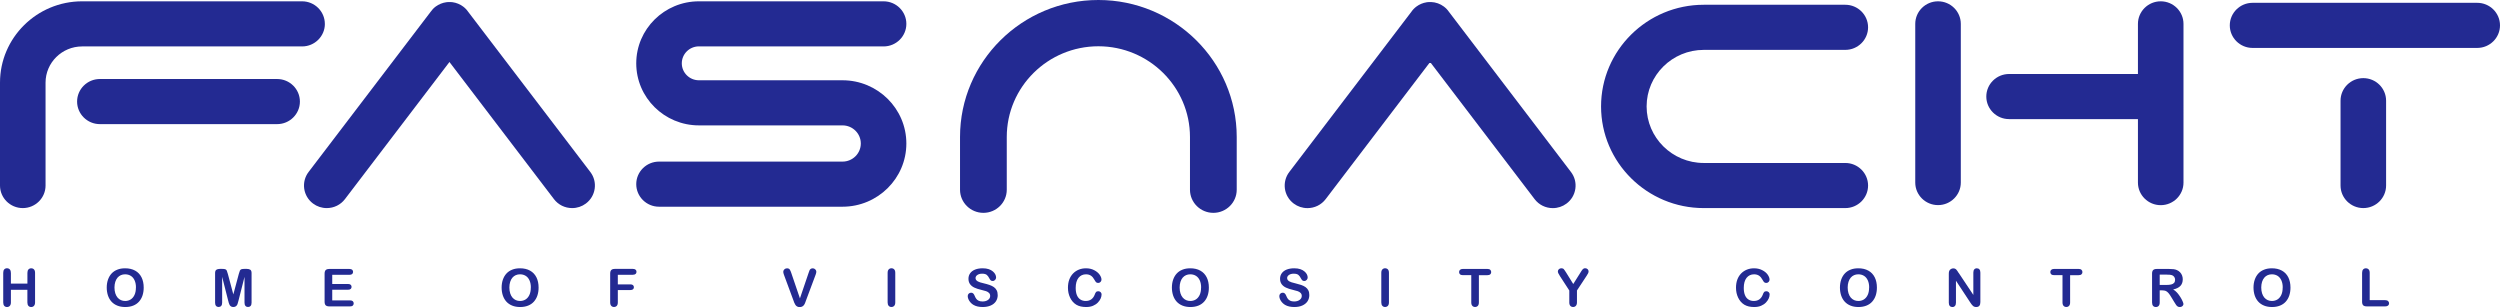 <?xml version="1.0" encoding="UTF-8"?><svg id="a" xmlns="http://www.w3.org/2000/svg" viewBox="0 0 798 98"><path d="m103.69,7.62c0-3.97-3.26-7.2-7.27-7.2H26.21C11.76.42,0,12.07,0,26.38v32.84c0,3.97,3.26,7.2,7.27,7.2s7.27-3.23,7.27-7.2V26.38c0-6.38,5.24-11.56,11.68-11.56h70.21c4.01,0,7.27-3.23,7.27-7.2Z" style="fill:#232a92; stroke-width:0px;"/><path d="m88.46,25.22H31.88c-4.01,0-7.27,3.23-7.27,7.2s3.26,7.2,7.27,7.2h56.58c4.01,0,7.27-3.23,7.27-7.2s-3.26-7.2-7.27-7.2Z" style="fill:#232a92; stroke-width:0px;"/><path d="m543.83,15.92h45.19c4.01,0,7.27-3.23,7.27-7.2s-3.26-7.2-7.27-7.2h-45.19c-18.07,0-32.77,14.56-32.77,32.45s14.7,32.45,32.77,32.45h45.19c4.01,0,7.27-3.23,7.27-7.2s-3.26-7.2-7.27-7.2h-45.19c-10.05,0-18.23-8.1-18.23-18.05s8.18-18.05,18.23-18.05Z" style="fill:#232a92; stroke-width:0px;"/><path d="m754.37,24.94c-4.01,0-7.27,3.23-7.27,7.2v27.08c0,3.97,3.26,7.2,7.27,7.2s7.27-3.23,7.27-7.2v-27.08c0-3.97-3.26-7.2-7.27-7.2Z" style="fill:#232a92; stroke-width:0px;"/><path d="m689.7.42c-4.01,0-7.27,3.23-7.27,7.2v16c-.12,0-.23,0-.35,0h-40.78c-4.01,0-7.27,3.23-7.27,7.2s3.26,7.2,7.27,7.2h40.78c.11,0,.23,0,.35,0v20.27c0,3.97,3.26,7.2,7.27,7.2s7.27-3.23,7.27-7.2V7.62c0-3.97-3.26-7.2-7.27-7.2Z" style="fill:#232a92; stroke-width:0px;"/><path d="m618.62.42c-4.01,0-7.27,3.23-7.27,7.2v50.65c0,3.97,3.26,7.2,7.27,7.2s7.27-3.23,7.27-7.2V7.62c0-3.97-3.26-7.2-7.27-7.2Z" style="fill:#232a92; stroke-width:0px;"/><path d="m790.73.9h-71.71c-4.01,0-7.27,3.23-7.27,7.2s3.26,7.2,7.27,7.2h71.71c4.01,0,7.27-3.23,7.27-7.2s-3.26-7.2-7.27-7.2Z" style="fill:#232a92; stroke-width:0px;"/><path d="m223.09,14.82h58.95c4.01,0,7.27-3.23,7.27-7.2s-3.26-7.2-7.27-7.2h-58.95c-11.03,0-20,8.88-20,19.8s8.97,19.8,20,19.8h45.84c3.22,0,5.84,2.59,5.84,5.78s-2.62,5.78-5.84,5.78h-58.57c-4.01,0-7.27,3.23-7.27,7.2s3.26,7.2,7.27,7.2h58.57c11.24,0,20.38-9.05,20.38-20.18s-9.14-20.18-20.38-20.18h-45.84c-3.01,0-5.46-2.43-5.46-5.41s2.45-5.41,5.46-5.41Z" style="fill:#232a92; stroke-width:0px;"/><path d="m350.59,0c-24.34,0-44.15,19.61-44.15,43.72v16.84c0,4.07,3.35,7.38,7.46,7.38s7.46-3.31,7.46-7.38v-16.84c0-15.96,13.12-28.95,29.24-28.95s29.24,12.99,29.24,28.95v16.84c0,4.07,3.35,7.38,7.46,7.38s7.46-3.31,7.46-7.38v-16.84c0-24.11-19.81-43.72-44.15-43.72Z" style="fill:#232a92; stroke-width:0px;"/><path d="m149.45,3.78c-.45-.66-1-1.23-1.62-1.69-.98-.73-2.14-1.21-3.35-1.38h-.04s-.04-.01-.04-.01c-.2-.03-.41-.05-.62-.05-.05,0-.1,0-.16,0h-.09s-.07,0-.07,0h-.09s-.09,0-.09,0c-.06,0-.11,0-.16,0-.21,0-.43.03-.65.06-1.24.17-2.41.65-3.4,1.38-.63.47-1.17,1.04-1.62,1.69l-38.95,51.11c-1.17,1.53-1.66,3.43-1.4,5.33.27,1.9,1.27,3.59,2.82,4.75,1.27.95,2.78,1.45,4.37,1.45,2.3,0,4.42-1.04,5.81-2.86l33.36-43.77,33.36,43.77c1.39,1.82,3.5,2.86,5.81,2.86,1.59,0,3.1-.5,4.37-1.45,1.55-1.16,2.55-2.84,2.82-4.75.27-1.9-.23-3.8-1.4-5.33L149.45,3.78Z" style="fill:#232a92; stroke-width:0px;"/><path d="m462.51,3.79c-.45-.66-1-1.23-1.63-1.7-1.18-.88-2.58-1.38-4.06-1.44-.05,0-.11,0-.16,0h-.09s-.07,0-.07,0h-.09s-.09,0-.09,0c-.05,0-.11,0-.16,0-.19,0-.39.03-.59.05h-.11l-.07.03c-1.19.18-2.32.65-3.28,1.37-.63.47-1.18,1.04-1.63,1.7l-38.94,51.1c-1.17,1.53-1.66,3.43-1.4,5.33.27,1.9,1.27,3.59,2.82,4.75,1.27.95,2.78,1.45,4.37,1.45,2.3,0,4.42-1.04,5.81-2.86l33.35-43.77,33.36,43.77c1.39,1.82,3.5,2.86,5.81,2.86,1.59,0,3.1-.5,4.37-1.45,1.55-1.16,2.55-2.84,2.82-4.75.27-1.9-.23-3.8-1.4-5.33L462.51,3.79Zm-5.92-2.1h0Zm-.12,0h0Z" style="fill:#232a92; stroke-width:0px;"/><path d="m3.48,87.11v3.42h5.27v-3.42c0-.49.11-.86.33-1.1.22-.24.51-.37.88-.37s.66.12.89.36c.23.24.34.61.34,1.1v9.42c0,.49-.12.86-.35,1.11s-.53.37-.89.37-.66-.12-.88-.37c-.22-.25-.33-.62-.33-1.11v-4.02H3.48v4.02c0,.49-.12.86-.35,1.11s-.53.37-.89.37-.66-.12-.88-.37c-.22-.25-.33-.62-.33-1.11v-9.42c0-.49.11-.86.32-1.1.22-.24.51-.37.88-.37s.66.12.89.36c.23.24.34.61.34,1.1Z" style="fill:#232a92; stroke-width:0px;"/><path d="m39.93,85.64c1.25,0,2.32.25,3.22.75.9.5,1.57,1.22,2.03,2.14.46.93.69,2.02.69,3.27,0,.92-.13,1.76-.38,2.52-.25.76-.63,1.41-1.13,1.97s-1.12.98-1.86,1.27-1.57.44-2.52.44-1.79-.15-2.53-.45c-.75-.3-1.37-.73-1.87-1.28-.5-.55-.87-1.21-1.13-1.98-.25-.77-.38-1.61-.38-2.5s.13-1.76.4-2.53c.27-.77.65-1.42,1.15-1.96.5-.54,1.12-.95,1.84-1.23.72-.29,1.54-.43,2.47-.43Zm3.47,6.15c0-.88-.14-1.63-.43-2.28-.28-.64-.69-1.13-1.22-1.46-.53-.33-1.14-.49-1.82-.49-.49,0-.94.09-1.35.27-.41.18-.77.45-1.07.8s-.53.79-.71,1.33c-.17.54-.26,1.15-.26,1.82s.09,1.29.26,1.84c.17.55.42,1,.73,1.37.31.36.68.63,1.08.81.41.18.86.27,1.34.27.62,0,1.2-.15,1.72-.46s.94-.79,1.25-1.44.46-1.44.46-2.39Z" style="fill:#232a92; stroke-width:0px;"/><path d="m72.84,95.99l-1.93-7.62v8.25c0,.46-.1.8-.31,1.03-.21.23-.48.34-.82.34s-.6-.11-.81-.34c-.21-.23-.31-.57-.31-1.03v-9.46c0-.52.14-.87.41-1.06.27-.18.64-.27,1.11-.27h.76c.45,0,.78.04.99.12.21.08.36.23.46.44.1.21.21.56.34,1.04l1.75,6.55,1.75-6.55c.13-.48.24-.82.34-1.04.1-.21.25-.36.46-.44.21-.08.54-.12.99-.12h.76c.47,0,.84.09,1.11.27.27.18.41.53.41,1.06v9.46c0,.46-.1.8-.31,1.03-.21.23-.48.34-.83.34-.32,0-.59-.11-.8-.34s-.31-.57-.31-1.03v-8.25l-1.93,7.62c-.13.49-.23.86-.31,1.09-.08.23-.23.44-.44.63s-.51.29-.89.29c-.28,0-.53-.06-.72-.18-.2-.12-.35-.28-.46-.47-.11-.19-.2-.4-.26-.63-.06-.23-.13-.47-.19-.72Z" style="fill:#232a92; stroke-width:0px;"/><path d="m111.55,87.71h-5.5v2.94h5.06c.37,0,.65.08.83.25.18.17.28.38.28.66s-.09.49-.27.66c-.18.17-.46.26-.84.26h-5.06v3.4h5.69c.38,0,.67.09.87.26.19.18.29.41.29.71s-.1.51-.29.69c-.19.18-.48.26-.87.26h-6.63c-.53,0-.91-.12-1.15-.35-.23-.23-.35-.61-.35-1.13v-8.99c0-.35.05-.63.16-.85.1-.22.27-.38.49-.48.22-.1.51-.15.85-.15h6.44c.39,0,.68.09.87.26.19.17.28.4.28.67s-.09.51-.28.68c-.19.17-.48.26-.87.26Z" style="fill:#232a92; stroke-width:0px;"/><path d="m165.98,85.64c1.25,0,2.32.25,3.22.75.9.5,1.57,1.22,2.03,2.14.46.93.69,2.02.69,3.27,0,.92-.13,1.76-.38,2.52s-.63,1.41-1.13,1.97-1.12.98-1.86,1.27-1.57.44-2.52.44-1.79-.15-2.53-.45c-.75-.3-1.37-.73-1.87-1.28-.5-.55-.87-1.21-1.13-1.98-.25-.77-.38-1.61-.38-2.5s.13-1.76.4-2.53c.27-.77.65-1.42,1.15-1.96.5-.54,1.12-.95,1.84-1.23.72-.29,1.54-.43,2.47-.43Zm3.47,6.15c0-.88-.14-1.63-.43-2.28s-.69-1.13-1.22-1.46c-.53-.33-1.14-.49-1.82-.49-.49,0-.94.09-1.35.27-.41.18-.77.45-1.07.8s-.53.79-.71,1.33c-.17.54-.26,1.15-.26,1.82s.09,1.29.26,1.84c.17.55.42,1,.73,1.37.31.36.68.63,1.08.81.41.18.86.27,1.34.27.62,0,1.2-.15,1.72-.46s.94-.79,1.25-1.44.46-1.44.46-2.39Z" style="fill:#232a92; stroke-width:0px;"/><path d="m202.02,87.71h-4.81v3.06h4.02c.37,0,.65.08.83.25.18.17.28.39.28.66s-.09.5-.28.66-.46.24-.83.24h-4.02v3.94c0,.5-.11.87-.34,1.11-.23.24-.52.36-.88.36s-.66-.12-.88-.37c-.23-.24-.34-.61-.34-1.11v-9.2c0-.35.05-.63.16-.85.1-.22.27-.38.49-.48.22-.1.51-.15.85-.15h5.75c.39,0,.68.09.87.26.19.17.28.4.28.67s-.09.51-.28.68c-.19.17-.48.26-.87.26Z" style="fill:#232a92; stroke-width:0px;"/><path d="m252.61,87.23l2.73,8.02,2.74-8.07c.14-.42.25-.72.32-.88.07-.17.19-.32.35-.45.16-.13.39-.2.67-.2.21,0,.4.05.58.16s.32.24.42.41c.1.17.15.34.15.52,0,.12-.02.25-.05.39-.03.14-.07.27-.12.41-.05.13-.1.27-.15.41l-2.92,7.81c-.1.3-.21.58-.31.85-.1.27-.22.51-.36.71-.14.2-.32.37-.55.5-.23.13-.51.2-.83.2s-.61-.06-.83-.19c-.23-.13-.41-.3-.55-.51-.14-.21-.26-.45-.37-.71s-.21-.55-.31-.85l-2.87-7.75c-.05-.14-.1-.28-.15-.42-.05-.14-.1-.28-.13-.44-.04-.16-.05-.29-.05-.4,0-.28.11-.53.34-.76s.51-.34.85-.34c.42,0,.71.13.88.38.17.25.35.66.53,1.21Z" style="fill:#232a92; stroke-width:0px;"/><path d="m283.33,96.52v-9.42c0-.49.11-.86.34-1.1s.51-.37.87-.37.66.12.89.36c.23.24.34.61.34,1.1v9.42c0,.49-.11.86-.34,1.11-.23.24-.52.37-.89.37s-.64-.12-.87-.37c-.23-.25-.34-.62-.34-1.11Z" style="fill:#232a92; stroke-width:0px;"/><path d="m318.47,94.21c0,.72-.19,1.37-.56,1.95-.38.58-.92,1.03-1.65,1.35s-1.58.49-2.57.49c-1.19,0-2.17-.22-2.94-.67-.55-.32-.99-.75-1.34-1.28-.34-.54-.51-1.06-.51-1.56,0-.29.1-.55.31-.75.21-.21.47-.31.78-.31.26,0,.48.08.65.24.18.16.33.41.46.73.15.38.32.7.5.95.18.26.43.47.75.63.32.17.75.25,1.27.25.72,0,1.31-.17,1.76-.5.45-.33.68-.75.68-1.25,0-.4-.12-.72-.37-.97-.24-.25-.56-.44-.94-.57-.39-.13-.9-.27-1.55-.42-.87-.2-1.59-.44-2.17-.71-.58-.27-1.05-.64-1.39-1.1-.34-.47-.51-1.04-.51-1.73s.18-1.24.54-1.75.88-.9,1.57-1.18c.68-.27,1.49-.41,2.42-.41.74,0,1.38.09,1.92.27.54.18.99.42,1.34.73.36.3.62.62.78.95s.25.66.25.97c0,.29-.1.55-.31.78-.21.23-.46.35-.77.35-.28,0-.49-.07-.64-.21-.15-.14-.3-.37-.47-.68-.22-.45-.48-.8-.79-1.06-.31-.25-.8-.38-1.48-.38-.63,0-1.14.14-1.52.41-.39.27-.58.6-.58.99,0,.24.07.45.2.62s.31.32.54.45.46.22.7.29.62.17,1.17.31c.68.16,1.29.33,1.84.52.55.19,1.02.42,1.4.69.39.27.69.62.9,1.03.22.42.32.93.32,1.53Z" style="fill:#232a92; stroke-width:0px;"/><path d="m351.62,94.02c0,.38-.09.79-.28,1.24-.19.44-.49.88-.89,1.3-.41.43-.92.77-1.55,1.04s-1.36.4-2.2.4c-.64,0-1.21-.06-1.73-.18-.52-.12-.99-.31-1.42-.56-.42-.25-.82-.59-1.17-1-.32-.38-.59-.8-.81-1.26-.22-.47-.39-.96-.51-1.49s-.17-1.09-.17-1.68c0-.96.14-1.82.42-2.58.28-.76.69-1.41,1.21-1.95.53-.54,1.14-.95,1.85-1.24.71-.28,1.46-.42,2.26-.42.98,0,1.84.19,2.6.58s1.34.86,1.75,1.43c.41.57.61,1.11.61,1.61,0,.28-.1.52-.3.73-.2.21-.44.32-.71.32-.31,0-.55-.07-.7-.22-.16-.15-.33-.4-.52-.76-.32-.59-.69-1.04-1.12-1.33s-.96-.44-1.59-.44c-1,0-1.8.38-2.4,1.13-.59.76-.89,1.83-.89,3.22,0,.93.13,1.7.39,2.32.26.62.64,1.08,1.12,1.38.48.31,1.05.46,1.69.46.7,0,1.29-.17,1.78-.52.48-.35.85-.85,1.1-1.52.1-.32.23-.57.39-.77.15-.2.4-.3.74-.3.29,0,.54.1.75.3.21.2.31.45.31.75Z" style="fill:#232a92; stroke-width:0px;"/><path d="m379.93,85.64c1.25,0,2.32.25,3.22.75.9.5,1.57,1.22,2.03,2.14.46.93.69,2.02.69,3.27,0,.92-.13,1.76-.38,2.52s-.63,1.41-1.13,1.97c-.5.55-1.12.98-1.86,1.27s-1.58.44-2.52.44-1.79-.15-2.53-.45c-.75-.3-1.37-.73-1.87-1.28-.5-.55-.87-1.21-1.13-1.98-.25-.77-.38-1.61-.38-2.5s.13-1.76.4-2.53c.27-.77.65-1.42,1.15-1.96.5-.54,1.12-.95,1.84-1.23.72-.29,1.54-.43,2.47-.43Zm3.47,6.15c0-.88-.14-1.63-.43-2.28-.29-.64-.69-1.13-1.22-1.46-.53-.33-1.14-.49-1.82-.49-.49,0-.94.09-1.35.27-.41.18-.77.45-1.07.8-.3.35-.53.79-.71,1.33-.17.54-.26,1.15-.26,1.82s.09,1.29.26,1.84c.17.55.42,1,.73,1.37.31.36.68.63,1.08.81.41.18.86.27,1.34.27.62,0,1.2-.15,1.72-.46.52-.31.94-.79,1.25-1.44.31-.65.46-1.44.46-2.39Z" style="fill:#232a92; stroke-width:0px;"/><path d="m417.93,94.21c0,.72-.19,1.37-.56,1.95-.38.58-.93,1.03-1.65,1.35-.72.33-1.58.49-2.57.49-1.19,0-2.17-.22-2.94-.67-.55-.32-.99-.75-1.34-1.28-.34-.54-.51-1.06-.51-1.56,0-.29.1-.55.31-.75.21-.21.47-.31.78-.31.26,0,.48.08.65.24.18.16.33.41.46.73.15.38.32.7.5.95.18.26.43.47.75.63.32.17.75.25,1.27.25.72,0,1.31-.17,1.76-.5.45-.33.68-.75.68-1.25,0-.4-.12-.72-.37-.97-.24-.25-.56-.44-.94-.57-.39-.13-.9-.27-1.55-.42-.87-.2-1.59-.44-2.17-.71-.58-.27-1.05-.64-1.39-1.1-.34-.47-.51-1.04-.51-1.73s.18-1.24.54-1.75.88-.9,1.57-1.18c.68-.27,1.49-.41,2.42-.41.74,0,1.38.09,1.92.27.54.18.99.42,1.34.73.36.3.62.62.78.95s.25.66.25.97c0,.29-.1.55-.31.78-.21.23-.46.35-.77.35-.28,0-.49-.07-.64-.21-.15-.14-.3-.37-.47-.68-.22-.45-.48-.8-.79-1.06-.31-.25-.8-.38-1.48-.38-.63,0-1.14.14-1.52.41-.39.27-.58.6-.58.99,0,.24.07.45.2.62s.31.32.54.45.46.22.7.29c.23.07.62.17,1.17.31.68.16,1.29.33,1.85.52.55.19,1.02.42,1.4.69.39.27.69.62.9,1.03.22.42.32.93.32,1.53Z" style="fill:#232a92; stroke-width:0px;"/><path d="m440.91,96.52v-9.42c0-.49.11-.86.34-1.1s.51-.37.87-.37.66.12.89.36c.23.24.34.61.34,1.1v9.42c0,.49-.11.86-.34,1.11-.23.24-.53.37-.89.37s-.64-.12-.87-.37c-.23-.25-.34-.62-.34-1.11Z" style="fill:#232a92; stroke-width:0px;"/><path d="m474.72,87.84h-2.66v8.68c0,.5-.11.87-.34,1.11-.23.24-.52.36-.87.36s-.66-.12-.88-.37c-.23-.24-.34-.61-.34-1.11v-8.68h-2.66c-.42,0-.73-.09-.93-.27-.2-.18-.3-.42-.3-.72s.11-.55.32-.73c.21-.18.52-.27.92-.27h7.76c.42,0,.74.09.94.28.21.18.31.43.31.73s-.1.54-.31.72c-.21.18-.52.27-.94.27Z" style="fill:#232a92; stroke-width:0px;"/><path d="m500.92,96.52v-3.79l-2.94-4.53c-.26-.41-.44-.73-.55-.95-.11-.23-.16-.43-.16-.6,0-.28.11-.52.32-.72.22-.2.48-.3.8-.3.33,0,.59.09.76.28.17.19.43.56.78,1.12l2.25,3.63,2.28-3.63c.14-.22.25-.41.35-.56s.2-.3.31-.43c.11-.13.24-.24.37-.31.14-.07.3-.11.5-.11.31,0,.56.1.77.3.21.2.31.43.31.69,0,.21-.05.42-.16.64s-.28.51-.53.88l-3.02,4.59v3.79c0,.49-.12.86-.35,1.11s-.52.37-.88.37-.66-.12-.88-.36c-.22-.24-.34-.61-.34-1.11Z" style="fill:#232a92; stroke-width:0px;"/><path d="m564.86,94.02c0,.38-.09.79-.28,1.24-.19.44-.49.88-.89,1.3-.41.43-.92.77-1.55,1.04s-1.36.4-2.2.4c-.64,0-1.21-.06-1.73-.18-.52-.12-.99-.31-1.42-.56-.42-.25-.82-.59-1.17-1-.32-.38-.59-.8-.81-1.26-.22-.47-.39-.96-.51-1.49-.11-.53-.17-1.09-.17-1.68,0-.96.14-1.82.42-2.58.28-.76.69-1.41,1.21-1.95.53-.54,1.14-.95,1.85-1.24.71-.28,1.46-.42,2.26-.42.98,0,1.84.19,2.61.58s1.34.86,1.75,1.43c.4.57.61,1.11.61,1.61,0,.28-.1.52-.3.73-.2.21-.44.32-.71.32-.31,0-.55-.07-.7-.22-.16-.15-.33-.4-.52-.76-.32-.59-.69-1.04-1.12-1.33-.43-.29-.96-.44-1.59-.44-1,0-1.8.38-2.4,1.13-.59.76-.89,1.83-.89,3.22,0,.93.13,1.7.39,2.32.26.62.63,1.08,1.12,1.38.48.31,1.05.46,1.69.46.7,0,1.29-.17,1.78-.52.48-.35.85-.85,1.1-1.52.1-.32.23-.57.39-.77.15-.2.4-.3.74-.3.29,0,.54.1.75.3.21.2.31.45.31.75Z" style="fill:#232a92; stroke-width:0px;"/><path d="m593.17,85.64c1.25,0,2.32.25,3.22.75.9.5,1.57,1.22,2.03,2.14.46.93.69,2.02.69,3.27,0,.92-.13,1.76-.38,2.52s-.63,1.41-1.13,1.97-1.12.98-1.86,1.27-1.58.44-2.52.44-1.79-.15-2.53-.45c-.75-.3-1.37-.73-1.87-1.28-.5-.55-.87-1.21-1.13-1.98-.25-.77-.38-1.61-.38-2.5s.13-1.76.4-2.53c.27-.77.65-1.42,1.15-1.96.5-.54,1.12-.95,1.84-1.23.72-.29,1.54-.43,2.47-.43Zm3.47,6.15c0-.88-.14-1.63-.43-2.28-.29-.64-.69-1.13-1.22-1.46-.53-.33-1.14-.49-1.82-.49-.49,0-.94.09-1.35.27-.41.18-.77.45-1.07.8-.3.35-.53.79-.71,1.33-.17.54-.26,1.15-.26,1.82s.09,1.29.26,1.84c.17.55.42,1,.73,1.37.31.36.68.63,1.08.81.41.18.86.27,1.34.27.62,0,1.2-.15,1.72-.46.52-.31.94-.79,1.25-1.44.31-.65.46-1.44.46-2.39Z" style="fill:#232a92; stroke-width:0px;"/><path d="m625.2,87.09l4.69,7.05v-7.11c0-.46.1-.81.3-1.04.2-.23.47-.35.81-.35s.63.12.83.35c.2.23.3.58.3,1.04v9.4c0,1.05-.44,1.57-1.31,1.57-.22,0-.42-.03-.59-.09-.18-.06-.34-.16-.49-.3-.15-.14-.3-.29-.43-.48-.13-.18-.26-.37-.39-.56l-4.58-6.96v7.01c0,.46-.11.8-.32,1.04-.21.23-.49.35-.82.35s-.62-.12-.83-.35c-.21-.24-.31-.58-.31-1.03v-9.22c0-.39.04-.7.13-.92.1-.25.28-.44.52-.6.24-.16.5-.23.78-.23.22,0,.41.04.56.11.16.07.29.17.41.29.12.12.24.27.36.47.12.19.25.39.38.6Z" style="fill:#232a92; stroke-width:0px;"/><path d="m663.44,87.84h-2.66v8.68c0,.5-.11.87-.34,1.11-.23.24-.52.36-.87.36s-.66-.12-.88-.37c-.23-.24-.34-.61-.34-1.11v-8.68h-2.66c-.42,0-.73-.09-.93-.27-.2-.18-.3-.42-.3-.72s.11-.55.32-.73c.21-.18.52-.27.92-.27h7.76c.42,0,.74.09.94.28.21.18.31.43.31.73s-.1.54-.31.72c-.21.18-.52.27-.94.27Z" style="fill:#232a92; stroke-width:0px;"/><path d="m690.23,92.68h-.85v3.84c0,.51-.11.88-.34,1.12-.22.24-.52.36-.88.36-.39,0-.69-.13-.9-.37-.21-.25-.32-.62-.32-1.1v-9.2c0-.52.12-.9.35-1.13.24-.23.62-.35,1.14-.35h3.97c.55,0,1.02.02,1.4.07.39.05.74.14,1.05.28.38.16.71.38,1,.68s.51.63.66,1.02c.15.39.23.8.23,1.23,0,.89-.25,1.6-.76,2.14-.51.53-1.28.91-2.3,1.13.43.23.85.57,1.24,1.01s.75.92,1.06,1.42c.31.5.55.96.72,1.36.17.4.26.68.26.84s-.05.31-.15.47c-.1.15-.24.28-.42.37-.18.09-.38.13-.61.13-.27,0-.5-.06-.69-.19-.19-.13-.35-.29-.48-.49-.13-.2-.32-.48-.55-.86l-.98-1.61c-.35-.59-.66-1.04-.94-1.35-.28-.31-.56-.52-.84-.64s-.64-.17-1.08-.17Zm1.4-5.02h-2.25v3.29h2.19c.59,0,1.08-.05,1.48-.15.4-.1.71-.27.92-.51.21-.24.32-.57.32-1,0-.33-.09-.62-.26-.88-.17-.25-.41-.44-.71-.57-.28-.12-.85-.18-1.68-.18Z" style="fill:#232a92; stroke-width:0px;"/><path d="m725.18,85.64c1.25,0,2.32.25,3.22.75.9.5,1.57,1.22,2.03,2.14.46.93.69,2.02.69,3.27,0,.92-.13,1.76-.38,2.52s-.63,1.41-1.13,1.97-1.12.98-1.86,1.27-1.58.44-2.52.44-1.79-.15-2.53-.45c-.75-.3-1.37-.73-1.87-1.28-.5-.55-.87-1.21-1.13-1.98-.25-.77-.38-1.61-.38-2.5s.13-1.76.4-2.53c.27-.77.65-1.42,1.15-1.96.5-.54,1.12-.95,1.84-1.23.72-.29,1.54-.43,2.47-.43Zm3.47,6.15c0-.88-.14-1.63-.43-2.28-.29-.64-.69-1.13-1.22-1.46-.53-.33-1.14-.49-1.82-.49-.49,0-.94.09-1.35.27-.41.18-.77.45-1.07.8-.3.35-.53.79-.71,1.33-.17.54-.26,1.15-.26,1.82s.09,1.29.26,1.84c.17.55.42,1,.73,1.37.31.36.68.63,1.08.81.41.18.86.27,1.34.27.62,0,1.2-.15,1.72-.46.52-.31.94-.79,1.25-1.44.31-.65.46-1.44.46-2.39Z" style="fill:#232a92; stroke-width:0px;"/><path d="m756.41,87.11v8.7h4.95c.39,0,.7.1.91.29.21.19.32.43.32.72s-.1.53-.31.71c-.21.18-.51.27-.91.27h-5.89c-.53,0-.91-.12-1.15-.35-.23-.23-.35-.61-.35-1.13v-9.21c0-.49.11-.86.33-1.1.22-.24.51-.37.87-.37s.66.12.89.36c.23.24.34.61.34,1.1Z" style="fill:#232a92; stroke-width:0px;"/></svg>